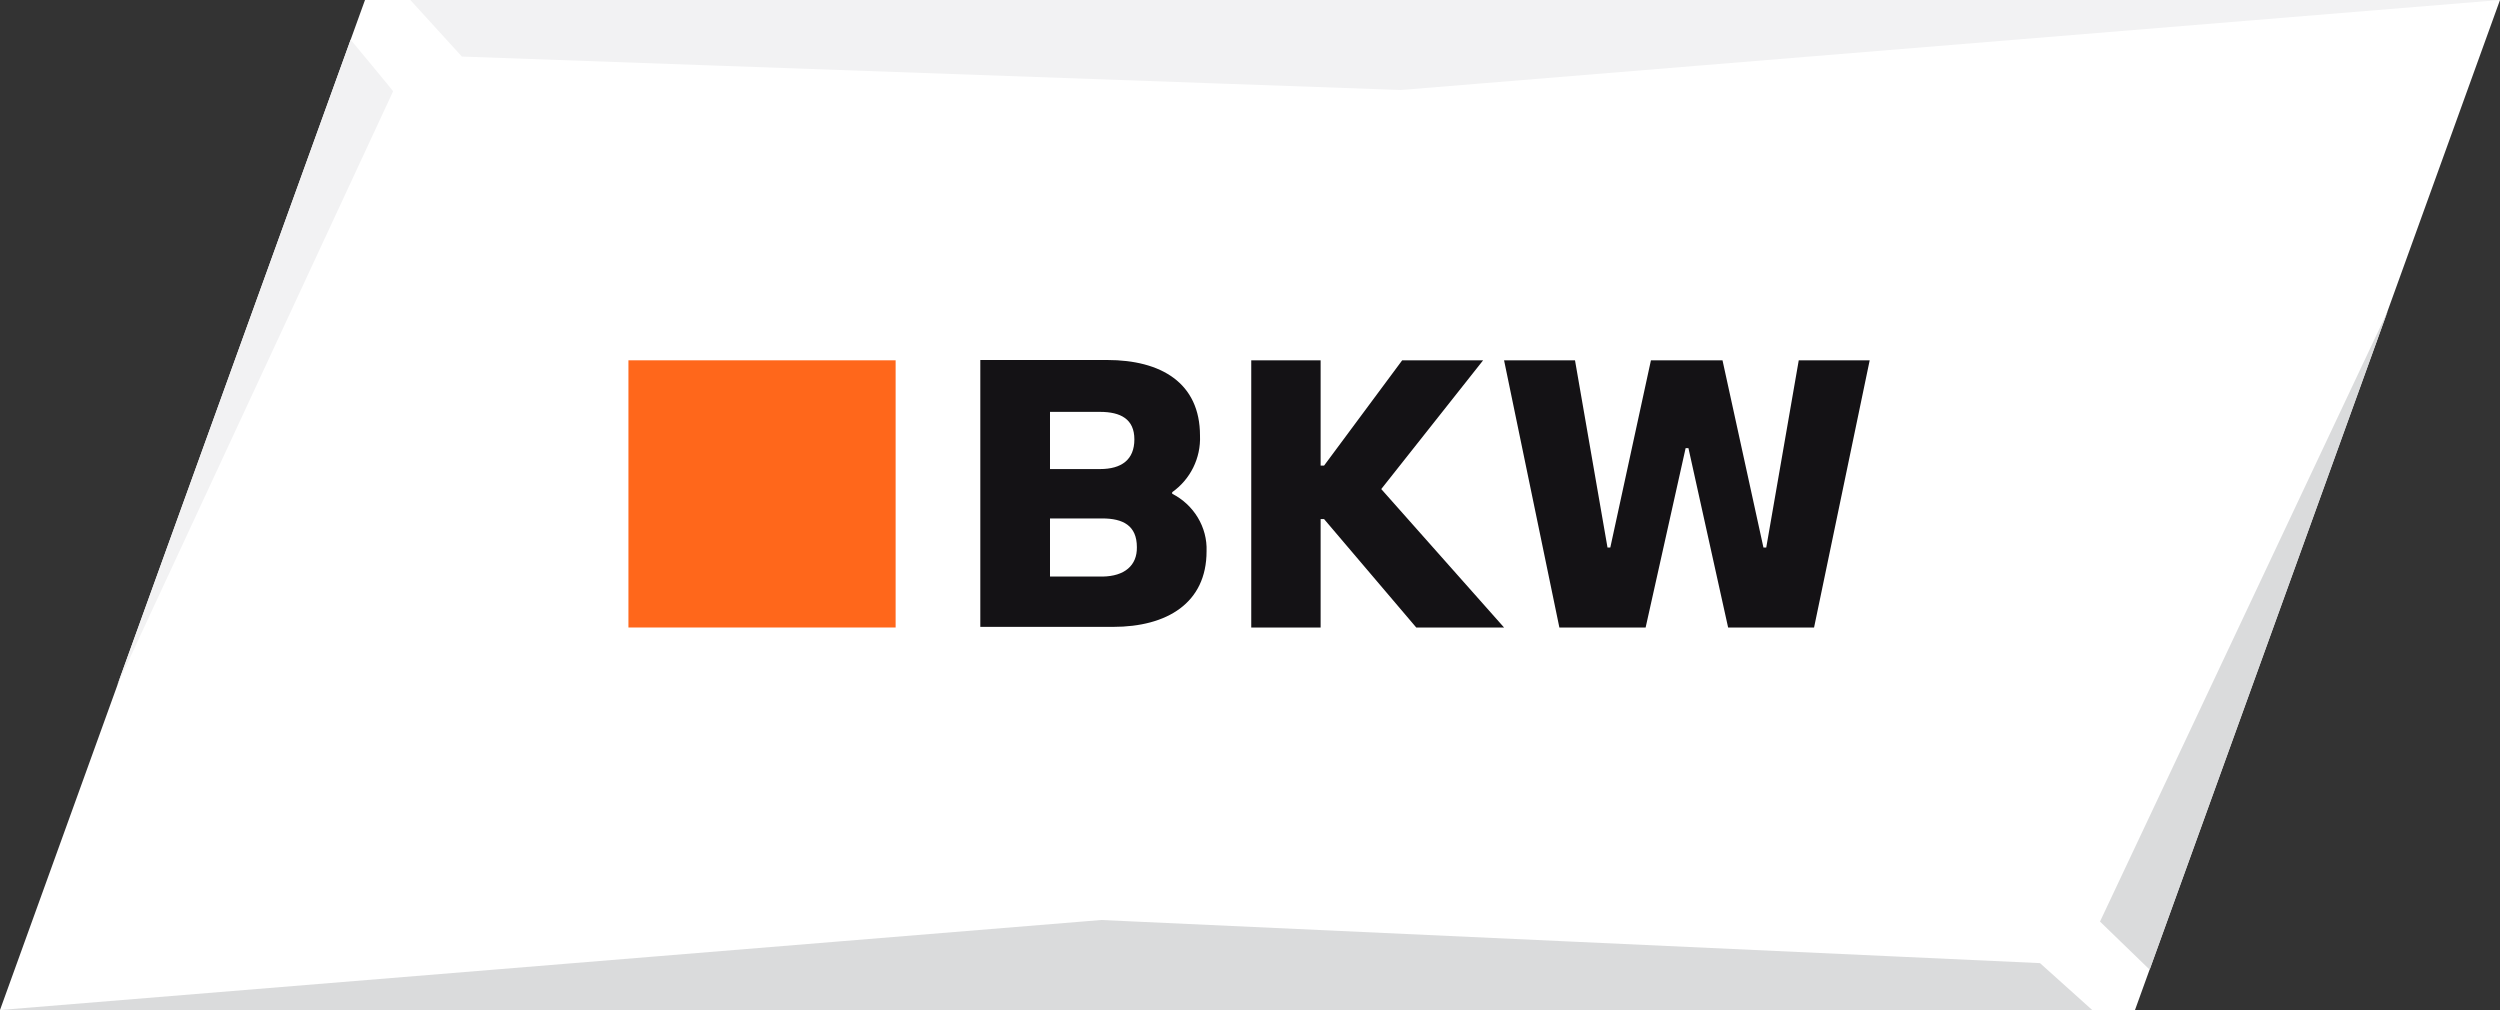 <svg id="Ebene_1" xmlns="http://www.w3.org/2000/svg" viewBox="0 0 800 323.2" width="800" height="323.2">
	<rect x="0" y="0" width="800" height="323.2" fill="#333333" stroke="none"/>
	<style>
		.st0{fill:#FFFFFF;} .st1{fill:#DADBDC;} .st2{fill:#F2F2F3;} .st3{fill:#FF671B;} .st4{fill:#141215;}
	</style>
	<title>
		bkw
	</title>
	<g id="Ebene_2">
		<g id="Ebene_1-2">
			<path class="st0" d="M116.8 0L0 323.2h683.2L800 0H116.8z"/>
			<path class="st1" d="M764.1 99.5L672 294.9l15.9 15.4 76.2-210.8zM352.4 294.4L0 323.2h669.5l-16.7-15c.1 0-300.4-13.8-300.4-13.8z"/>
			<path class="st2" d="M131.3 0l16.5 18.1 300.5 10.7L800 0H131.3zm-19.1 12.7L37.5 219.3l88.3-190.1c.1 0-13.6-16.5-13.6-16.5z"/>
			<path class="st3" d="M201.1 115.3h85.5v85.5h-85.5v-85.5z"/>
			<path class="st4" d="M375.1 158v-.5c5.8-4.1 9.2-10.9 8.9-18.1 0-16.9-12.5-24.2-29.7-24.2h-40.6v85.4h42.5c17.2 0 29.9-7.6 29.9-24.2.3-7.7-4.1-14.9-11-18.4zM336 131.8h16c6.6 0 11 2.3 11 8.8s-4.1 9.5-11 9.5h-16v-18.3zm16.8 52.7H336v-18.6h16.7c6.7 0 11.1 2.3 11.1 9.2.1 5.9-4 9.3-11 9.4zm121.8-69.2h-25.9l-25 33.7h-1.1v-33.7h-22.2v85.5h22.2v-34.7h1.1l29.5 34.7h28.1L442 156.5l32.6-41.2zm101 0l-10.4 59.9h-.9l-13.1-59.9h-22.9l-13 59.9h-.9L504 115.3h-22.7l17.7 85.5h27.6l12.8-57.4h.9l12.7 57.4h27.5l17.8-85.5h-22.7z"/>
		</g>
	</g>
</svg>
